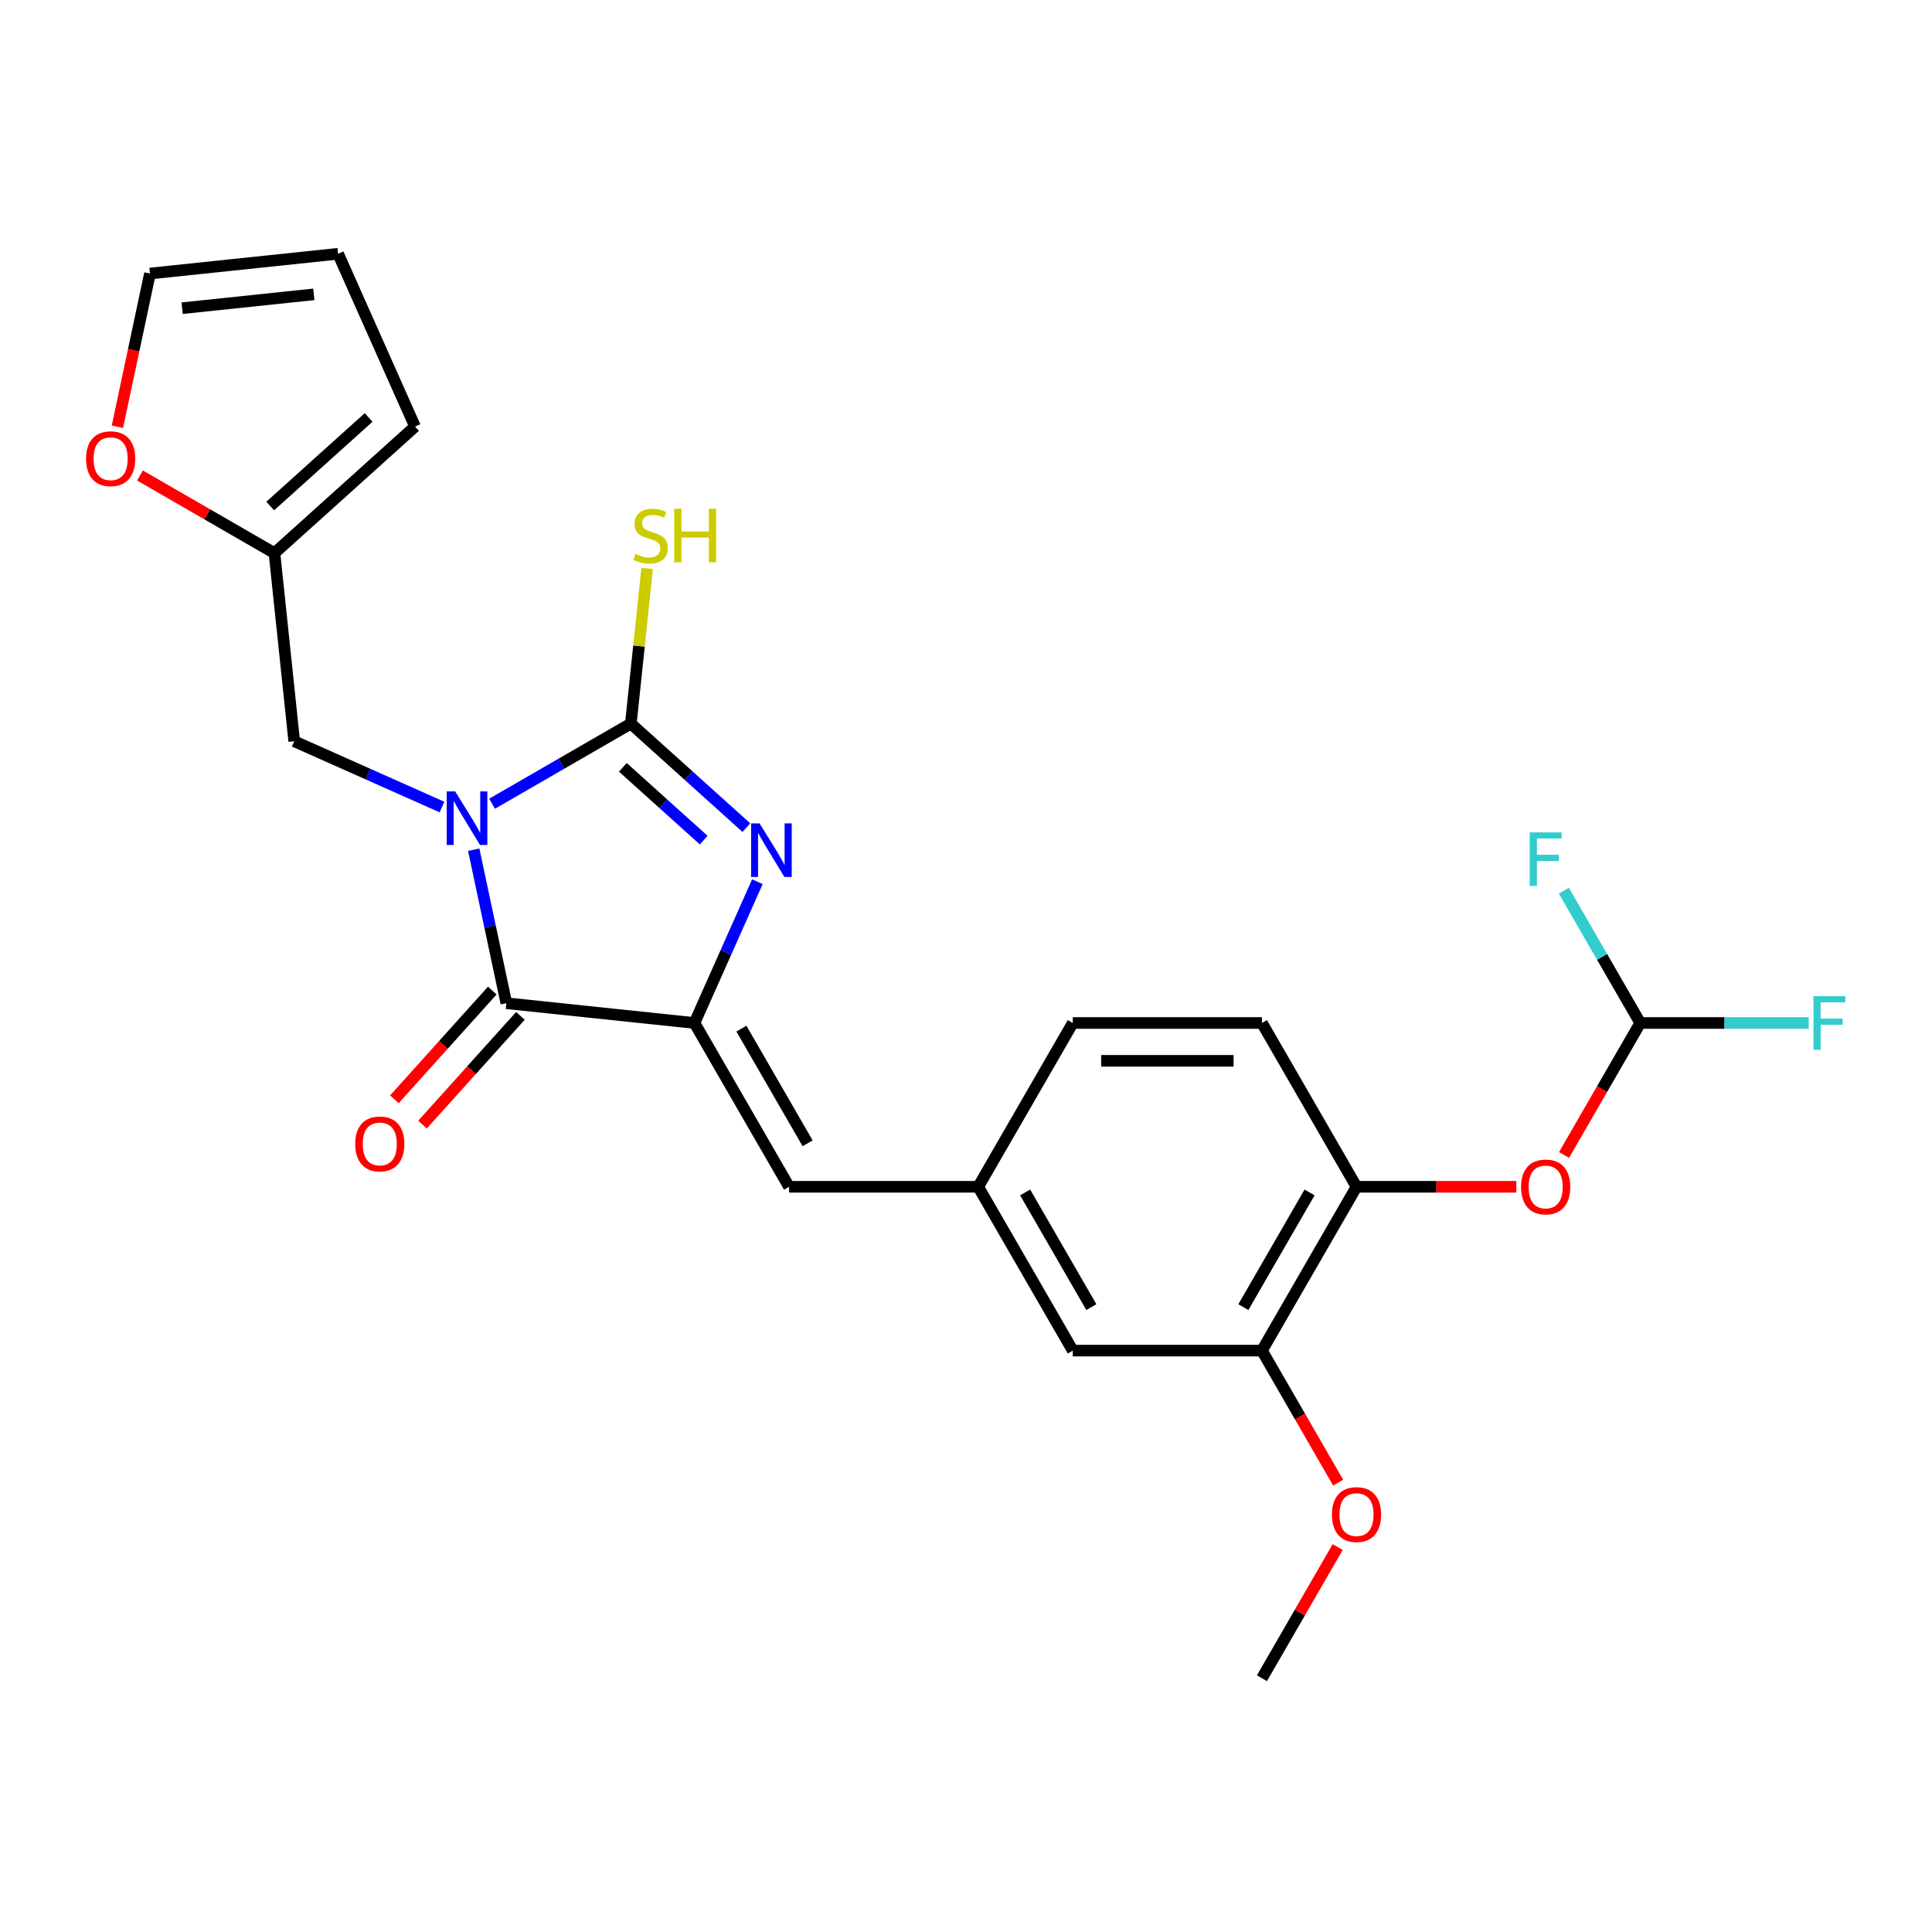 <?xml version='1.0' encoding='iso-8859-1'?>
<svg version='1.1' baseProfile='full'
              xmlns='http://www.w3.org/2000/svg'
                      xmlns:rdkit='http://www.rdkit.org/xml'
                      xmlns:xlink='http://www.w3.org/1999/xlink'
                  xml:space='preserve'
width='1000px' height='1000px' viewBox='0 0 1000 1000'>
<!-- END OF HEADER -->
<rect style='opacity:1.0;fill:#FFFFFF;stroke:none' width='1000' height='1000' x='0' y='0'> </rect>
<path class='bond-0' d='M 254.695,416.01 L 290.608,395.276' style='fill:none;fill-rule:evenodd;stroke:#0000FF;stroke-width:6px;stroke-linecap:butt;stroke-linejoin:miter;stroke-opacity:1' />
<path class='bond-0' d='M 290.608,395.276 L 326.521,374.541' style='fill:none;fill-rule:evenodd;stroke:#000000;stroke-width:6px;stroke-linecap:butt;stroke-linejoin:miter;stroke-opacity:1' />
<path class='bond-1' d='M 245.199,439.805 L 253.644,479.533' style='fill:none;fill-rule:evenodd;stroke:#0000FF;stroke-width:6px;stroke-linecap:butt;stroke-linejoin:miter;stroke-opacity:1' />
<path class='bond-1' d='M 253.644,479.533 L 262.088,519.261' style='fill:none;fill-rule:evenodd;stroke:#000000;stroke-width:6px;stroke-linecap:butt;stroke-linejoin:miter;stroke-opacity:1' />
<path class='bond-5' d='M 228.769,417.723 L 190.53,400.697' style='fill:none;fill-rule:evenodd;stroke:#0000FF;stroke-width:6px;stroke-linecap:butt;stroke-linejoin:miter;stroke-opacity:1' />
<path class='bond-5' d='M 190.53,400.697 L 152.291,383.672' style='fill:none;fill-rule:evenodd;stroke:#000000;stroke-width:6px;stroke-linecap:butt;stroke-linejoin:miter;stroke-opacity:1' />
<path class='bond-3' d='M 326.521,374.541 L 356.419,401.461' style='fill:none;fill-rule:evenodd;stroke:#000000;stroke-width:6px;stroke-linecap:butt;stroke-linejoin:miter;stroke-opacity:1' />
<path class='bond-3' d='M 356.419,401.461 L 386.317,428.381' style='fill:none;fill-rule:evenodd;stroke:#0000FF;stroke-width:6px;stroke-linecap:butt;stroke-linejoin:miter;stroke-opacity:1' />
<path class='bond-3' d='M 322.388,397.169 L 343.317,416.013' style='fill:none;fill-rule:evenodd;stroke:#000000;stroke-width:6px;stroke-linecap:butt;stroke-linejoin:miter;stroke-opacity:1' />
<path class='bond-3' d='M 343.317,416.013 L 364.245,434.857' style='fill:none;fill-rule:evenodd;stroke:#0000FF;stroke-width:6px;stroke-linecap:butt;stroke-linejoin:miter;stroke-opacity:1' />
<path class='bond-14' d='M 326.521,374.541 L 330.742,334.384' style='fill:none;fill-rule:evenodd;stroke:#000000;stroke-width:6px;stroke-linecap:butt;stroke-linejoin:miter;stroke-opacity:1' />
<path class='bond-14' d='M 330.742,334.384 L 334.963,294.227' style='fill:none;fill-rule:evenodd;stroke:#CCCC00;stroke-width:6px;stroke-linecap:butt;stroke-linejoin:miter;stroke-opacity:1' />
<path class='bond-2' d='M 262.088,519.261 L 359.458,529.495' style='fill:none;fill-rule:evenodd;stroke:#000000;stroke-width:6px;stroke-linecap:butt;stroke-linejoin:miter;stroke-opacity:1' />
<path class='bond-11' d='M 254.812,512.709 L 229.47,540.855' style='fill:none;fill-rule:evenodd;stroke:#000000;stroke-width:6px;stroke-linecap:butt;stroke-linejoin:miter;stroke-opacity:1' />
<path class='bond-11' d='M 229.47,540.855 L 204.128,569' style='fill:none;fill-rule:evenodd;stroke:#FF0000;stroke-width:6px;stroke-linecap:butt;stroke-linejoin:miter;stroke-opacity:1' />
<path class='bond-11' d='M 269.364,525.812 L 244.022,553.957' style='fill:none;fill-rule:evenodd;stroke:#000000;stroke-width:6px;stroke-linecap:butt;stroke-linejoin:miter;stroke-opacity:1' />
<path class='bond-11' d='M 244.022,553.957 L 218.68,582.102' style='fill:none;fill-rule:evenodd;stroke:#FF0000;stroke-width:6px;stroke-linecap:butt;stroke-linejoin:miter;stroke-opacity:1' />
<path class='bond-4' d='M 359.458,529.495 L 408.411,614.284' style='fill:none;fill-rule:evenodd;stroke:#000000;stroke-width:6px;stroke-linecap:butt;stroke-linejoin:miter;stroke-opacity:1' />
<path class='bond-4' d='M 383.759,532.422 L 418.026,591.775' style='fill:none;fill-rule:evenodd;stroke:#000000;stroke-width:6px;stroke-linecap:butt;stroke-linejoin:miter;stroke-opacity:1' />
<path class='bond-25' d='M 359.458,529.495 L 375.738,492.929' style='fill:none;fill-rule:evenodd;stroke:#000000;stroke-width:6px;stroke-linecap:butt;stroke-linejoin:miter;stroke-opacity:1' />
<path class='bond-25' d='M 375.738,492.929 L 392.018,456.364' style='fill:none;fill-rule:evenodd;stroke:#0000FF;stroke-width:6px;stroke-linecap:butt;stroke-linejoin:miter;stroke-opacity:1' />
<path class='bond-13' d='M 408.411,614.284 L 506.317,614.284' style='fill:none;fill-rule:evenodd;stroke:#000000;stroke-width:6px;stroke-linecap:butt;stroke-linejoin:miter;stroke-opacity:1' />
<path class='bond-7' d='M 152.291,383.672 L 142.057,286.302' style='fill:none;fill-rule:evenodd;stroke:#000000;stroke-width:6px;stroke-linecap:butt;stroke-linejoin:miter;stroke-opacity:1' />
<path class='bond-6' d='M 702.129,614.284 L 653.176,699.073' style='fill:none;fill-rule:evenodd;stroke:#000000;stroke-width:6px;stroke-linecap:butt;stroke-linejoin:miter;stroke-opacity:1' />
<path class='bond-6' d='M 677.828,617.212 L 643.561,676.564' style='fill:none;fill-rule:evenodd;stroke:#000000;stroke-width:6px;stroke-linecap:butt;stroke-linejoin:miter;stroke-opacity:1' />
<path class='bond-8' d='M 702.129,614.284 L 743.494,614.284' style='fill:none;fill-rule:evenodd;stroke:#000000;stroke-width:6px;stroke-linecap:butt;stroke-linejoin:miter;stroke-opacity:1' />
<path class='bond-8' d='M 743.494,614.284 L 784.86,614.284' style='fill:none;fill-rule:evenodd;stroke:#FF0000;stroke-width:6px;stroke-linecap:butt;stroke-linejoin:miter;stroke-opacity:1' />
<path class='bond-27' d='M 702.129,614.284 L 653.176,529.495' style='fill:none;fill-rule:evenodd;stroke:#000000;stroke-width:6px;stroke-linecap:butt;stroke-linejoin:miter;stroke-opacity:1' />
<path class='bond-12' d='M 142.057,286.302 L 107.25,266.207' style='fill:none;fill-rule:evenodd;stroke:#000000;stroke-width:6px;stroke-linecap:butt;stroke-linejoin:miter;stroke-opacity:1' />
<path class='bond-12' d='M 107.25,266.207 L 72.443,246.111' style='fill:none;fill-rule:evenodd;stroke:#FF0000;stroke-width:6px;stroke-linecap:butt;stroke-linejoin:miter;stroke-opacity:1' />
<path class='bond-16' d='M 142.057,286.302 L 214.815,220.79' style='fill:none;fill-rule:evenodd;stroke:#000000;stroke-width:6px;stroke-linecap:butt;stroke-linejoin:miter;stroke-opacity:1' />
<path class='bond-16' d='M 139.868,261.924 L 190.799,216.065' style='fill:none;fill-rule:evenodd;stroke:#000000;stroke-width:6px;stroke-linecap:butt;stroke-linejoin:miter;stroke-opacity:1' />
<path class='bond-10' d='M 809.543,597.816 L 829.266,563.655' style='fill:none;fill-rule:evenodd;stroke:#FF0000;stroke-width:6px;stroke-linecap:butt;stroke-linejoin:miter;stroke-opacity:1' />
<path class='bond-10' d='M 829.266,563.655 L 848.988,529.495' style='fill:none;fill-rule:evenodd;stroke:#000000;stroke-width:6px;stroke-linecap:butt;stroke-linejoin:miter;stroke-opacity:1' />
<path class='bond-9' d='M 653.176,699.073 L 555.27,699.073' style='fill:none;fill-rule:evenodd;stroke:#000000;stroke-width:6px;stroke-linecap:butt;stroke-linejoin:miter;stroke-opacity:1' />
<path class='bond-23' d='M 653.176,699.073 L 672.899,733.234' style='fill:none;fill-rule:evenodd;stroke:#000000;stroke-width:6px;stroke-linecap:butt;stroke-linejoin:miter;stroke-opacity:1' />
<path class='bond-23' d='M 672.899,733.234 L 692.621,767.394' style='fill:none;fill-rule:evenodd;stroke:#FF0000;stroke-width:6px;stroke-linecap:butt;stroke-linejoin:miter;stroke-opacity:1' />
<path class='bond-20' d='M 848.988,529.495 L 892.596,529.495' style='fill:none;fill-rule:evenodd;stroke:#000000;stroke-width:6px;stroke-linecap:butt;stroke-linejoin:miter;stroke-opacity:1' />
<path class='bond-20' d='M 892.596,529.495 L 936.203,529.495' style='fill:none;fill-rule:evenodd;stroke:#33CCCC;stroke-width:6px;stroke-linecap:butt;stroke-linejoin:miter;stroke-opacity:1' />
<path class='bond-21' d='M 848.988,529.495 L 829.22,495.256' style='fill:none;fill-rule:evenodd;stroke:#000000;stroke-width:6px;stroke-linecap:butt;stroke-linejoin:miter;stroke-opacity:1' />
<path class='bond-21' d='M 829.22,495.256 L 809.452,461.017' style='fill:none;fill-rule:evenodd;stroke:#33CCCC;stroke-width:6px;stroke-linecap:butt;stroke-linejoin:miter;stroke-opacity:1' />
<path class='bond-17' d='M 60.768,220.881 L 69.195,181.232' style='fill:none;fill-rule:evenodd;stroke:#FF0000;stroke-width:6px;stroke-linecap:butt;stroke-linejoin:miter;stroke-opacity:1' />
<path class='bond-17' d='M 69.195,181.232 L 77.623,141.583' style='fill:none;fill-rule:evenodd;stroke:#000000;stroke-width:6px;stroke-linecap:butt;stroke-linejoin:miter;stroke-opacity:1' />
<path class='bond-15' d='M 506.317,614.284 L 555.27,699.073' style='fill:none;fill-rule:evenodd;stroke:#000000;stroke-width:6px;stroke-linecap:butt;stroke-linejoin:miter;stroke-opacity:1' />
<path class='bond-15' d='M 530.618,617.212 L 564.885,676.564' style='fill:none;fill-rule:evenodd;stroke:#000000;stroke-width:6px;stroke-linecap:butt;stroke-linejoin:miter;stroke-opacity:1' />
<path class='bond-22' d='M 506.317,614.284 L 555.27,529.495' style='fill:none;fill-rule:evenodd;stroke:#000000;stroke-width:6px;stroke-linecap:butt;stroke-linejoin:miter;stroke-opacity:1' />
<path class='bond-18' d='M 214.815,220.79 L 174.993,131.349' style='fill:none;fill-rule:evenodd;stroke:#000000;stroke-width:6px;stroke-linecap:butt;stroke-linejoin:miter;stroke-opacity:1' />
<path class='bond-26' d='M 77.623,141.583 L 174.993,131.349' style='fill:none;fill-rule:evenodd;stroke:#000000;stroke-width:6px;stroke-linecap:butt;stroke-linejoin:miter;stroke-opacity:1' />
<path class='bond-26' d='M 94.275,159.522 L 162.434,152.358' style='fill:none;fill-rule:evenodd;stroke:#000000;stroke-width:6px;stroke-linecap:butt;stroke-linejoin:miter;stroke-opacity:1' />
<path class='bond-19' d='M 653.176,529.495 L 555.27,529.495' style='fill:none;fill-rule:evenodd;stroke:#000000;stroke-width:6px;stroke-linecap:butt;stroke-linejoin:miter;stroke-opacity:1' />
<path class='bond-19' d='M 638.49,549.076 L 569.956,549.076' style='fill:none;fill-rule:evenodd;stroke:#000000;stroke-width:6px;stroke-linecap:butt;stroke-linejoin:miter;stroke-opacity:1' />
<path class='bond-24' d='M 692.373,800.761 L 672.774,834.706' style='fill:none;fill-rule:evenodd;stroke:#FF0000;stroke-width:6px;stroke-linecap:butt;stroke-linejoin:miter;stroke-opacity:1' />
<path class='bond-24' d='M 672.774,834.706 L 653.176,868.651' style='fill:none;fill-rule:evenodd;stroke:#000000;stroke-width:6px;stroke-linecap:butt;stroke-linejoin:miter;stroke-opacity:1' />
<path  class='atom-0' d='M 235.603 409.631
L 244.689 424.316
Q 245.59 425.765, 247.039 428.389
Q 248.488 431.013, 248.566 431.17
L 248.566 409.631
L 252.247 409.631
L 252.247 437.358
L 248.449 437.358
L 238.697 421.301
Q 237.561 419.421, 236.347 417.267
Q 235.173 415.113, 234.82 414.448
L 234.82 437.358
L 231.217 437.358
L 231.217 409.631
L 235.603 409.631
' fill='#0000FF'/>
<path  class='atom-4' d='M 393.151 426.189
L 402.237 440.875
Q 403.137 442.324, 404.586 444.948
Q 406.035 447.572, 406.114 447.729
L 406.114 426.189
L 409.795 426.189
L 409.795 453.916
L 405.996 453.916
L 396.245 437.86
Q 395.109 435.98, 393.895 433.826
Q 392.72 431.672, 392.368 431.006
L 392.368 453.916
L 388.765 453.916
L 388.765 426.189
L 393.151 426.189
' fill='#0000FF'/>
<path  class='atom-9' d='M 787.307 614.362
Q 787.307 607.705, 790.597 603.984
Q 793.887 600.264, 800.035 600.264
Q 806.184 600.264, 809.473 603.984
Q 812.763 607.705, 812.763 614.362
Q 812.763 621.098, 809.434 624.936
Q 806.105 628.735, 800.035 628.735
Q 793.926 628.735, 790.597 624.936
Q 787.307 621.137, 787.307 614.362
M 800.035 625.602
Q 804.265 625.602, 806.536 622.782
Q 808.847 619.923, 808.847 614.362
Q 808.847 608.919, 806.536 606.177
Q 804.265 603.397, 800.035 603.397
Q 795.806 603.397, 793.495 606.138
Q 791.224 608.879, 791.224 614.362
Q 791.224 619.962, 793.495 622.782
Q 795.806 625.602, 800.035 625.602
' fill='#FF0000'/>
<path  class='atom-12' d='M 183.848 592.097
Q 183.848 585.44, 187.138 581.719
Q 190.428 577.999, 196.576 577.999
Q 202.725 577.999, 206.014 581.719
Q 209.304 585.44, 209.304 592.097
Q 209.304 598.833, 205.975 602.671
Q 202.646 606.47, 196.576 606.47
Q 190.467 606.47, 187.138 602.671
Q 183.848 598.873, 183.848 592.097
M 196.576 603.337
Q 200.806 603.337, 203.077 600.517
Q 205.388 597.658, 205.388 592.097
Q 205.388 586.654, 203.077 583.912
Q 200.806 581.132, 196.576 581.132
Q 192.347 581.132, 190.036 583.873
Q 187.765 586.615, 187.765 592.097
Q 187.765 597.698, 190.036 600.517
Q 192.347 603.337, 196.576 603.337
' fill='#FF0000'/>
<path  class='atom-13' d='M 44.54 237.428
Q 44.54 230.77, 47.829 227.05
Q 51.119 223.329, 57.267 223.329
Q 63.416 223.329, 66.706 227.05
Q 69.995 230.77, 69.995 237.428
Q 69.995 244.164, 66.666 248.001
Q 63.338 251.8, 57.267 251.8
Q 51.158 251.8, 47.829 248.001
Q 44.54 244.203, 44.54 237.428
M 57.267 248.667
Q 61.497 248.667, 63.768 245.848
Q 66.079 242.989, 66.079 237.428
Q 66.079 231.984, 63.768 229.243
Q 61.497 226.462, 57.267 226.462
Q 53.038 226.462, 50.727 229.203
Q 48.456 231.945, 48.456 237.428
Q 48.456 243.028, 50.727 245.848
Q 53.038 248.667, 57.267 248.667
' fill='#FF0000'/>
<path  class='atom-15' d='M 328.923 286.727
Q 329.236 286.844, 330.529 287.393
Q 331.821 287.941, 333.231 288.293
Q 334.68 288.607, 336.09 288.607
Q 338.713 288.607, 340.241 287.354
Q 341.768 286.061, 341.768 283.829
Q 341.768 282.302, 340.985 281.362
Q 340.241 280.422, 339.066 279.913
Q 337.891 279.404, 335.933 278.816
Q 333.466 278.072, 331.978 277.367
Q 330.529 276.662, 329.471 275.174
Q 328.453 273.686, 328.453 271.179
Q 328.453 267.694, 330.803 265.54
Q 333.192 263.386, 337.891 263.386
Q 341.102 263.386, 344.744 264.913
L 343.844 267.929
Q 340.515 266.558, 338.009 266.558
Q 335.306 266.558, 333.818 267.694
Q 332.33 268.791, 332.369 270.709
Q 332.369 272.198, 333.113 273.098
Q 333.897 273.999, 334.993 274.508
Q 336.129 275.017, 338.009 275.605
Q 340.515 276.388, 342.003 277.171
Q 343.491 277.955, 344.549 279.56
Q 345.645 281.127, 345.645 283.829
Q 345.645 287.667, 343.061 289.742
Q 340.515 291.779, 336.246 291.779
Q 333.779 291.779, 331.899 291.231
Q 330.059 290.721, 327.865 289.821
L 328.923 286.727
' fill='#CCCC00'/>
<path  class='atom-15' d='M 348.974 263.308
L 352.734 263.308
L 352.734 275.096
L 366.91 275.096
L 366.91 263.308
L 370.67 263.308
L 370.67 291.035
L 366.91 291.035
L 366.91 278.229
L 352.734 278.229
L 352.734 291.035
L 348.974 291.035
L 348.974 263.308
' fill='#CCCC00'/>
<path  class='atom-21' d='M 938.651 515.631
L 955.138 515.631
L 955.138 518.803
L 942.371 518.803
L 942.371 527.223
L 953.728 527.223
L 953.728 530.435
L 942.371 530.435
L 942.371 543.358
L 938.651 543.358
L 938.651 515.631
' fill='#33CCCC'/>
<path  class='atom-22' d='M 791.792 430.842
L 808.279 430.842
L 808.279 434.014
L 795.512 434.014
L 795.512 442.434
L 806.869 442.434
L 806.869 445.645
L 795.512 445.645
L 795.512 458.569
L 791.792 458.569
L 791.792 430.842
' fill='#33CCCC'/>
<path  class='atom-24' d='M 689.401 783.94
Q 689.401 777.283, 692.691 773.562
Q 695.981 769.842, 702.129 769.842
Q 708.278 769.842, 711.567 773.562
Q 714.857 777.283, 714.857 783.94
Q 714.857 790.676, 711.528 794.514
Q 708.199 798.313, 702.129 798.313
Q 696.02 798.313, 692.691 794.514
Q 689.401 790.716, 689.401 783.94
M 702.129 795.18
Q 706.359 795.18, 708.63 792.36
Q 710.941 789.502, 710.941 783.94
Q 710.941 778.497, 708.63 775.756
Q 706.359 772.975, 702.129 772.975
Q 697.9 772.975, 695.589 775.716
Q 693.318 778.458, 693.318 783.94
Q 693.318 789.541, 695.589 792.36
Q 697.9 795.18, 702.129 795.18
' fill='#FF0000'/>
</svg>
